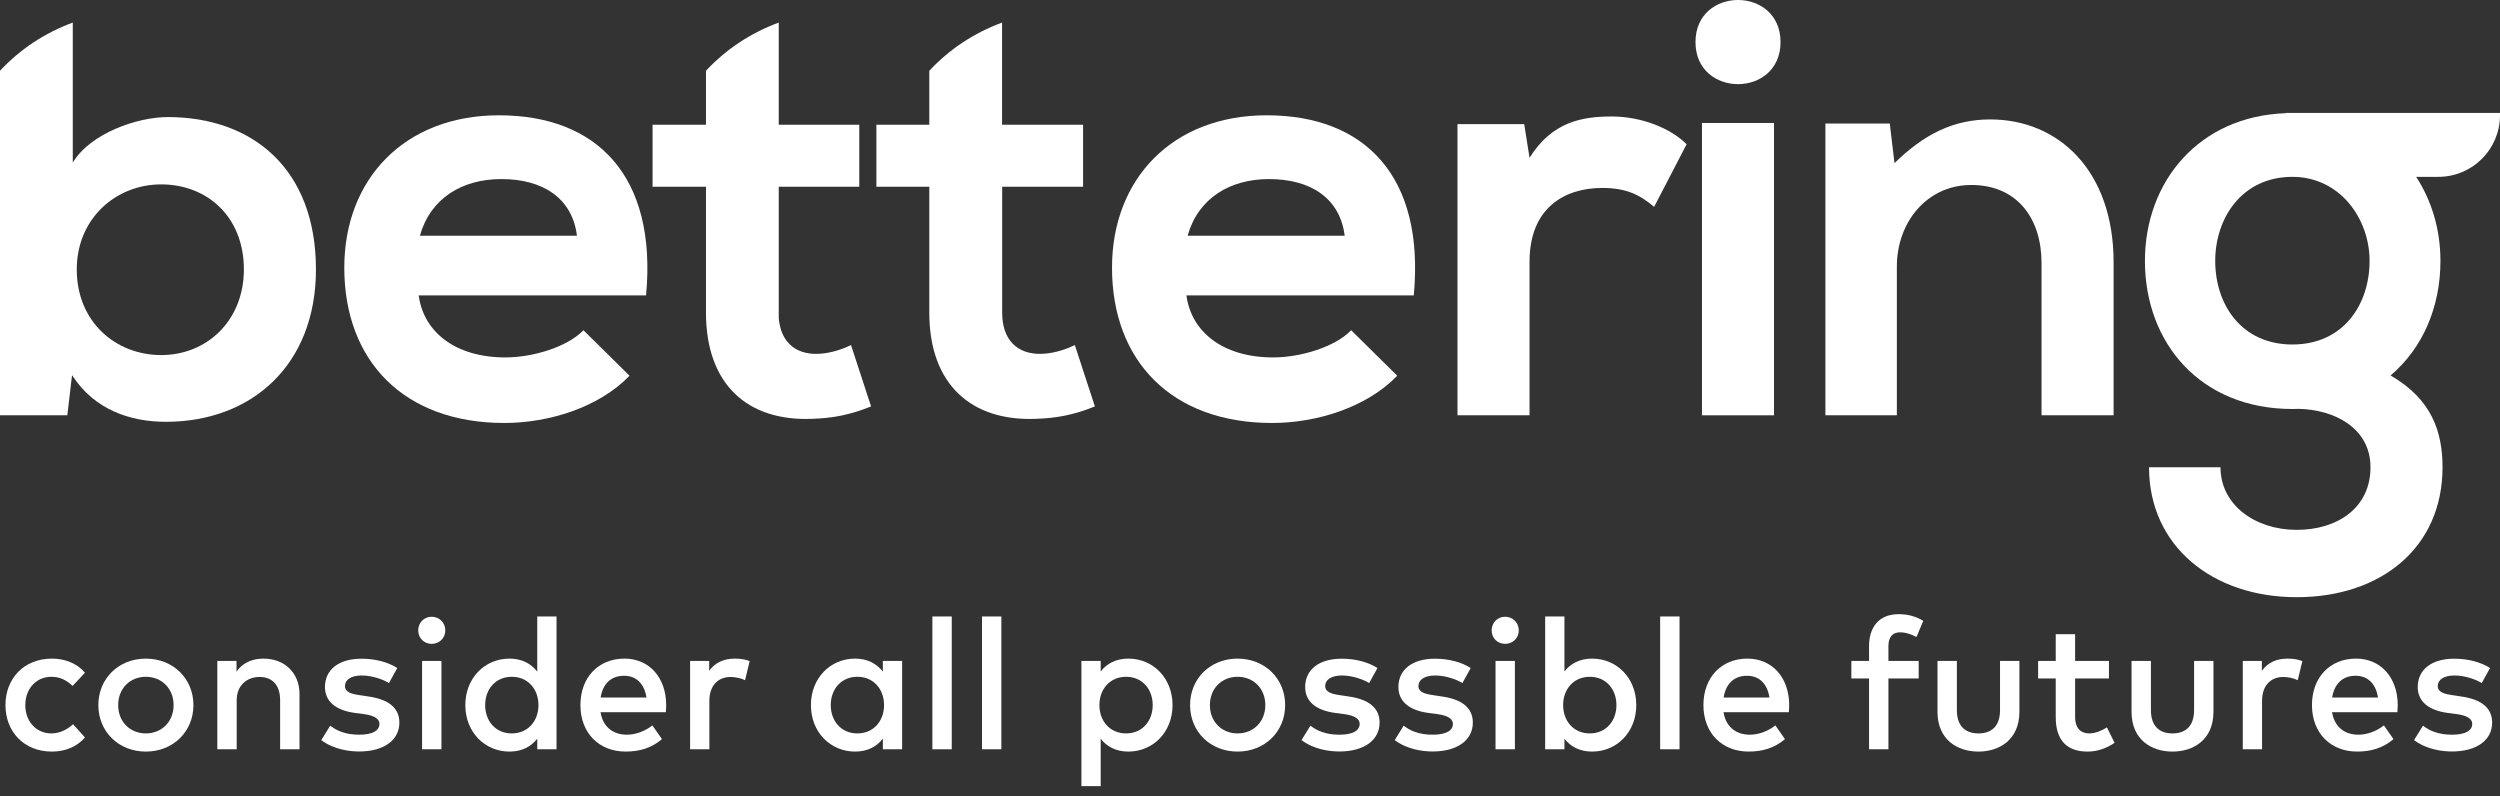 <?xml version="1.0" encoding="UTF-8"?><svg id="Calque_2" xmlns="http://www.w3.org/2000/svg" width="414.297" height="131.994" viewBox="0 0 414.297 131.994"><rect x="0" y="0" width="414.297" height="131.994" fill="#333333" stroke="none"/><g id="Calque_1-2"><path d="M69.582,39.07c1.761-6.261,7.047-9.395,13.506-9.395,6.849,0,11.745,3.134,12.526,9.395h-26.032ZM82.697,19.106c-15.657,0-25.641,10.569-25.641,25.25,0,15.464,9.884,25.738,26.523,25.738,7.337,0,15.658-2.546,20.746-7.828l-7.635-7.538c-2.739,2.839-8.513,4.504-12.917,4.504-8.417,0-13.603-4.307-14.384-10.278h37.676c1.861-19.864-8.219-29.848-24.368-29.848" style="fill:#fff;"/><path d="M135.252,58.645c-3.459,0-5.874-1.974-6.199-5.949v-21.748h13.343v-10.274h-13.343V3.741c-4.663,1.726-8.732,4.413-12.06,7.988v8.945h-8.849v10.274h8.849v20.847c0,12.036,7.006,18.006,17.477,17.615,3.619-.099,6.459-.685,9.884-2.055l-3.328-10.177c-1.761.878-3.916,1.467-5.774,1.467" style="fill:#fff;"/><path d="M172.343,58.645c-3.719,0-6.265-2.252-6.265-6.85v-20.847h13.409v-10.274h-13.425V3.741c-4.663,1.726-8.732,4.413-12.06,7.988v8.945h-8.767v10.274h8.767v20.847c0,12.036,7.087,18.006,17.559,17.615,3.619-.099,6.459-.685,9.884-2.055l-3.328-10.177c-1.761.878-3.916,1.467-5.774,1.467" style="fill:#fff;"/><path d="M196.808,39.07c1.761-6.261,7.047-9.395,13.506-9.395,6.85,0,11.744,3.134,12.526,9.395h-26.032ZM209.923,19.106c-15.658,0-25.641,10.569-25.641,25.25,0,15.464,9.883,25.738,26.523,25.738,7.337,0,15.657-2.546,20.746-7.828l-7.635-7.538c-2.74,2.839-8.513,4.504-12.917,4.504-8.417,0-13.603-4.307-14.385-10.278h37.677c1.861-19.864-8.22-29.848-24.368-29.848" style="fill:#fff;"/><path d="M253.473,26.153l-.882-5.58h-11.057v48.248h11.939v-25.443c0-8.906,5.774-12.233,12.039-12.233,3.912,0,6.164,1.076,8.61,3.131l5.383-10.375c-2.643-2.64-7.438-4.598-12.43-4.598-4.891,0-9.883.879-13.602,6.85" style="fill:#fff;"/><rect x="282.049" y="20.382" width="11.938" height="48.442" style="fill:#fff;"/><path d="M280.974,6.971c0,9.299,14.094,9.299,14.094,0,0-9.295-14.094-9.295-14.094,0" style="fill:#fff;"/><path d="M329.809,19.791c-6.068,0-10.96,2.446-15.855,7.241l-.782-6.555h-10.668v48.345h11.841v-24.663c0-7.341,4.992-13.505,12.333-13.505,7.632,0,11.644,5.58,11.644,12.917v25.251h11.942v-25.347c0-15.17-9.101-23.684-20.455-23.684" style="fill:#fff;"/><path d="M26.717,58.841c-7.534,0-13.996-5.481-13.996-14.191,0-8.417,6.462-14.094,13.996-14.094,7.632,0,13.7,5.383,13.7,14.094,0,8.417-6.068,14.191-13.7,14.191M27.793,19.4c-5.023,0-12.802,2.674-15.732,7.544V3.739C7.397,5.466,3.328,8.152,0,11.729v57.093h11.157l.782-6.652c3.719,5.773,9.689,7.731,15.56,7.731,14.191,0,24.859-9.396,24.859-25.25,0-16.636-10.471-25.25-24.565-25.25" style="fill:#fff;"/><path d="M392.685,43.244c0,7.16-4.294,13.844-12.789,13.844-8.498,0-12.792-6.684-12.792-13.844,0-7.062,4.391-13.937,12.792-13.937,7.826,0,12.789,6.875,12.789,13.937M378.788,18.714v.046c-14.387.495-23.332,11.336-23.332,24.484,0,13.556,9.164,24.534,24.44,24.534.341,0,.676-.012,1.01-.022,5.878.1,11.93,3.138,11.93,9.677,0,6.656-5.383,10.375-12.233,10.375-6.853,0-12.627-4.11-12.627-10.375h-11.841c0,13.018,10.471,21.532,24.468,21.532,13.993,0,24.171-8.22,24.171-21.532,0-5.795-1.732-11.247-8.611-15.213,5.315-4.498,8.264-11.325,8.264-18.976,0-5.163-1.43-9.967-4.025-13.937h3.681c5.641,0,10.214-4.572,10.214-10.214v-.379h-35.509Z" style="fill:#fff;"/></g><path d="M14.081,111.483l-2.048,2.186c-1.024-.963-2.109-1.513-3.515-1.513-2.461,0-4.325,1.926-4.325,4.692s1.864,4.692,4.325,4.692c1.406,0,2.66-.657,3.591-1.528l1.972,2.201c-1.33,1.544-3.286,2.339-5.472,2.339-4.662,0-7.703-3.317-7.703-7.704s3.041-7.703,7.703-7.703c2.186,0,4.172.794,5.472,2.338Z" style="fill:#fff;"/><path d="M32.055,116.848c0,4.387-3.362,7.704-7.886,7.704s-7.871-3.317-7.871-7.704,3.347-7.703,7.871-7.703,7.886,3.316,7.886,7.703ZM19.583,116.848c0,2.766,1.971,4.692,4.585,4.692,2.613,0,4.6-1.926,4.6-4.692s-1.987-4.692-4.6-4.692c-2.614,0-4.585,1.926-4.585,4.692Z" style="fill:#fff;"/><path d="M49.632,114.968v9.2h-3.21v-8.146c0-2.46-1.268-3.836-3.408-3.836-2.063,0-3.79,1.36-3.79,3.867v8.115h-3.209v-14.642h3.179v1.789c1.177-1.728,2.996-2.17,4.494-2.17,3.484,0,5.945,2.399,5.945,5.823Z" style="fill:#fff;"/><path d="M64.458,113.195c-.887-.55-2.705-1.254-4.524-1.254-1.742,0-2.766.704-2.766,1.743,0,1.024,1.07,1.314,2.415,1.512l1.513.23c3.194.458,5.089,1.818,5.089,4.325,0,2.812-2.445,4.784-6.664,4.784-1.513,0-4.142-.29-6.282-1.88l1.483-2.399c1.055.81,2.445,1.498,4.829,1.498,2.186,0,3.332-.688,3.332-1.788,0-.825-.795-1.376-2.537-1.621l-1.528-.199c-3.241-.443-4.967-1.941-4.967-4.295,0-2.903,2.323-4.691,6.052-4.691,2.293,0,4.417.565,5.93,1.544l-1.375,2.491Z" style="fill:#fff;"/><path d="M73.797,104.468c0,1.268-.993,2.231-2.262,2.231s-2.231-.963-2.231-2.231c0-1.269.963-2.262,2.231-2.262s2.262.993,2.262,2.262ZM73.155,124.169h-3.209v-14.642h3.209v14.642Z" style="fill:#fff;"/><path d="M89.034,111.3v-9.14h3.194v22.009h-3.194v-1.758c-1.008,1.299-2.522,2.14-4.6,2.14-4.096,0-7.321-3.225-7.321-7.704s3.224-7.703,7.321-7.703c2.078,0,3.592.856,4.6,2.155ZM80.399,116.848c0,2.568,1.666,4.692,4.417,4.692,2.644,0,4.417-2.018,4.417-4.692s-1.773-4.692-4.417-4.692c-2.751,0-4.417,2.125-4.417,4.692Z" style="fill:#fff;"/><path d="M110.402,116.833c0,.412-.03.824-.061,1.191h-10.821c.428,2.629,2.277,3.73,4.356,3.73,1.467,0,3.026-.581,4.233-1.544l1.59,2.277c-1.788,1.528-3.806,2.063-6.022,2.063-4.387,0-7.489-3.057-7.489-7.704,0-4.585,2.98-7.703,7.29-7.703,4.096,0,6.908,3.117,6.923,7.688ZM99.536,115.595h7.596c-.351-2.277-1.681-3.607-3.714-3.607-2.277,0-3.546,1.467-3.882,3.607Z" style="fill:#fff;"/><path d="M124.234,109.558l-.764,3.163c-.673-.351-1.651-.534-2.43-.534-2.033,0-3.484,1.437-3.484,3.927v8.055h-3.194v-14.642h3.164v1.651c.963-1.391,2.46-2.032,4.249-2.032.978,0,1.727.122,2.46.413Z" style="fill:#fff;"/><path d="M149.499,124.169h-3.194v-1.758c-1.008,1.299-2.522,2.14-4.6,2.14-4.096,0-7.321-3.225-7.321-7.704s3.224-7.703,7.321-7.703c2.078,0,3.592.856,4.6,2.155v-1.773h3.194v14.642ZM137.67,116.848c0,2.568,1.666,4.692,4.417,4.692,2.644,0,4.417-2.018,4.417-4.692s-1.773-4.692-4.417-4.692c-2.751,0-4.417,2.125-4.417,4.692Z" style="fill:#fff;"/><path d="M157.722,124.169h-3.209v-22.009h3.209v22.009Z" style="fill:#fff;"/><path d="M165.945,124.169h-3.209v-22.009h3.209v22.009Z" style="fill:#fff;"/><path d="M194.312,116.848c0,4.478-3.225,7.704-7.321,7.704-2.078,0-3.576-.841-4.585-2.125v7.855h-3.194v-20.755h3.194v1.743c1.008-1.285,2.506-2.125,4.585-2.125,4.096,0,7.321,3.224,7.321,7.703ZM182.192,116.848c0,2.675,1.773,4.692,4.417,4.692,2.751,0,4.417-2.125,4.417-4.692s-1.666-4.692-4.417-4.692c-2.644,0-4.417,2.018-4.417,4.692Z" style="fill:#fff;"/><path d="M212.974,116.848c0,4.387-3.362,7.704-7.886,7.704-4.524,0-7.871-3.317-7.871-7.704s3.347-7.703,7.871-7.703c4.524,0,7.886,3.316,7.886,7.703ZM200.503,116.848c0,2.766,1.971,4.692,4.585,4.692,2.613,0,4.6-1.926,4.6-4.692s-1.987-4.692-4.6-4.692c-2.614,0-4.585,1.926-4.585,4.692Z" style="fill:#fff;"/><path d="M226.899,113.195c-.887-.55-2.706-1.254-4.524-1.254-1.743,0-2.767.704-2.767,1.743,0,1.024,1.071,1.314,2.415,1.512l1.513.23c3.194.458,5.089,1.818,5.089,4.325,0,2.812-2.445,4.784-6.663,4.784-1.513,0-4.142-.29-6.282-1.88l1.482-2.399c1.054.81,2.445,1.498,4.829,1.498,2.186,0,3.332-.688,3.332-1.788,0-.825-.794-1.376-2.536-1.621l-1.529-.199c-3.24-.443-4.967-1.941-4.967-4.295,0-2.903,2.323-4.691,6.052-4.691,2.293,0,4.417.565,5.93,1.544l-1.375,2.491Z" style="fill:#fff;"/><path d="M242.351,113.195c-.887-.55-2.706-1.254-4.524-1.254-1.743,0-2.767.704-2.767,1.743,0,1.024,1.071,1.314,2.415,1.512l1.513.23c3.194.458,5.089,1.818,5.089,4.325,0,2.812-2.445,4.784-6.663,4.784-1.513,0-4.142-.29-6.282-1.88l1.482-2.399c1.054.81,2.445,1.498,4.829,1.498,2.186,0,3.332-.688,3.332-1.788,0-.825-.794-1.376-2.536-1.621l-1.529-.199c-3.24-.443-4.967-1.941-4.967-4.295,0-2.903,2.323-4.691,6.052-4.691,2.293,0,4.417.565,5.93,1.544l-1.375,2.491Z" style="fill:#fff;"/><path d="M251.689,104.468c0,1.268-.994,2.231-2.263,2.231-1.268,0-2.231-.963-2.231-2.231,0-1.269.963-2.262,2.231-2.262,1.269,0,2.263.993,2.263,2.262ZM251.047,124.169h-3.21v-14.642h3.21v14.642Z" style="fill:#fff;"/><path d="M271.161,116.848c0,4.478-3.224,7.704-7.321,7.704-2.078,0-3.576-.841-4.585-2.125v1.742h-3.194v-22.009h3.194v9.11c1.009-1.285,2.507-2.125,4.585-2.125,4.097,0,7.321,3.224,7.321,7.703ZM259.04,116.848c0,2.675,1.773,4.692,4.418,4.692,2.751,0,4.417-2.125,4.417-4.692s-1.666-4.692-4.417-4.692c-2.644,0-4.418,2.018-4.418,4.692Z" style="fill:#fff;"/><path d="M278.329,124.169h-3.21v-22.009h3.21v22.009Z" style="fill:#fff;"/><path d="M296.502,116.833c0,.412-.031.824-.061,1.191h-10.821c.428,2.629,2.277,3.73,4.355,3.73,1.468,0,3.027-.581,4.234-1.544l1.589,2.277c-1.788,1.528-3.806,2.063-6.022,2.063-4.386,0-7.488-3.057-7.488-7.704,0-4.585,2.98-7.703,7.29-7.703,4.097,0,6.908,3.117,6.924,7.688ZM285.636,115.595h7.596c-.351-2.277-1.681-3.607-3.714-3.607-2.277,0-3.546,1.467-3.881,3.607Z" style="fill:#fff;"/><path d="M317.961,112.431h-5.013v11.738h-3.21v-11.738h-2.934v-2.904h2.934v-2.475c0-2.935,1.483-5.273,4.906-5.273,1.712,0,2.996.458,4.081,1.101l-1.131,2.689c-.749-.427-1.773-.78-2.736-.78-1.238,0-1.911.811-1.911,2.263v2.475h5.013v2.904Z" style="fill:#fff;"/><path d="M334.652,117.964c0,4.661-3.363,6.587-6.787,6.587-3.439,0-6.786-1.926-6.786-6.587v-8.437h3.21v8.146c0,2.827,1.574,3.867,3.576,3.867,2.003,0,3.577-1.039,3.577-3.867v-8.146h3.21v8.437Z" style="fill:#fff;"/><path d="M349.493,112.431h-5.609v6.373c0,1.972,1.039,2.736,2.323,2.736.994,0,2.079-.443,2.95-.994l1.268,2.553c-1.177.794-2.659,1.452-4.493,1.452-3.317,0-5.258-1.789-5.258-5.686v-6.434h-2.92v-2.904h2.92v-4.431h3.209v4.431h5.609v2.904Z" style="fill:#fff;"/><path d="M366.811,117.964c0,4.661-3.363,6.587-6.787,6.587-3.439,0-6.786-1.926-6.786-6.587v-8.437h3.21v8.146c0,2.827,1.574,3.867,3.576,3.867,2.003,0,3.577-1.039,3.577-3.867v-8.146h3.21v8.437Z" style="fill:#fff;"/><path d="M381.544,109.558l-.765,3.163c-.673-.351-1.651-.534-2.429-.534-2.033,0-3.485,1.437-3.485,3.927v8.055h-3.194v-14.642h3.164v1.651c.963-1.391,2.46-2.032,4.248-2.032.978,0,1.728.122,2.461.413Z" style="fill:#fff;"/><path d="M397.349,116.833c0,.412-.031.824-.061,1.191h-10.821c.428,2.629,2.277,3.73,4.355,3.73,1.468,0,3.027-.581,4.234-1.544l1.589,2.277c-1.788,1.528-3.806,2.063-6.022,2.063-4.386,0-7.488-3.057-7.488-7.704,0-4.585,2.98-7.703,7.29-7.703,4.097,0,6.908,3.117,6.924,7.688ZM386.482,115.595h7.596c-.351-2.277-1.681-3.607-3.714-3.607-2.277,0-3.546,1.467-3.881,3.607Z" style="fill:#fff;"/><path d="M411.272,113.195c-.887-.55-2.706-1.254-4.524-1.254-1.743,0-2.767.704-2.767,1.743,0,1.024,1.071,1.314,2.415,1.512l1.513.23c3.194.458,5.089,1.818,5.089,4.325,0,2.812-2.445,4.784-6.663,4.784-1.513,0-4.142-.29-6.282-1.88l1.482-2.399c1.054.81,2.445,1.498,4.829,1.498,2.186,0,3.332-.688,3.332-1.788,0-.825-.794-1.376-2.536-1.621l-1.529-.199c-3.24-.443-4.967-1.941-4.967-4.295,0-2.903,2.323-4.691,6.052-4.691,2.293,0,4.417.565,5.93,1.544l-1.375,2.491Z" style="fill:#fff;"/></svg>